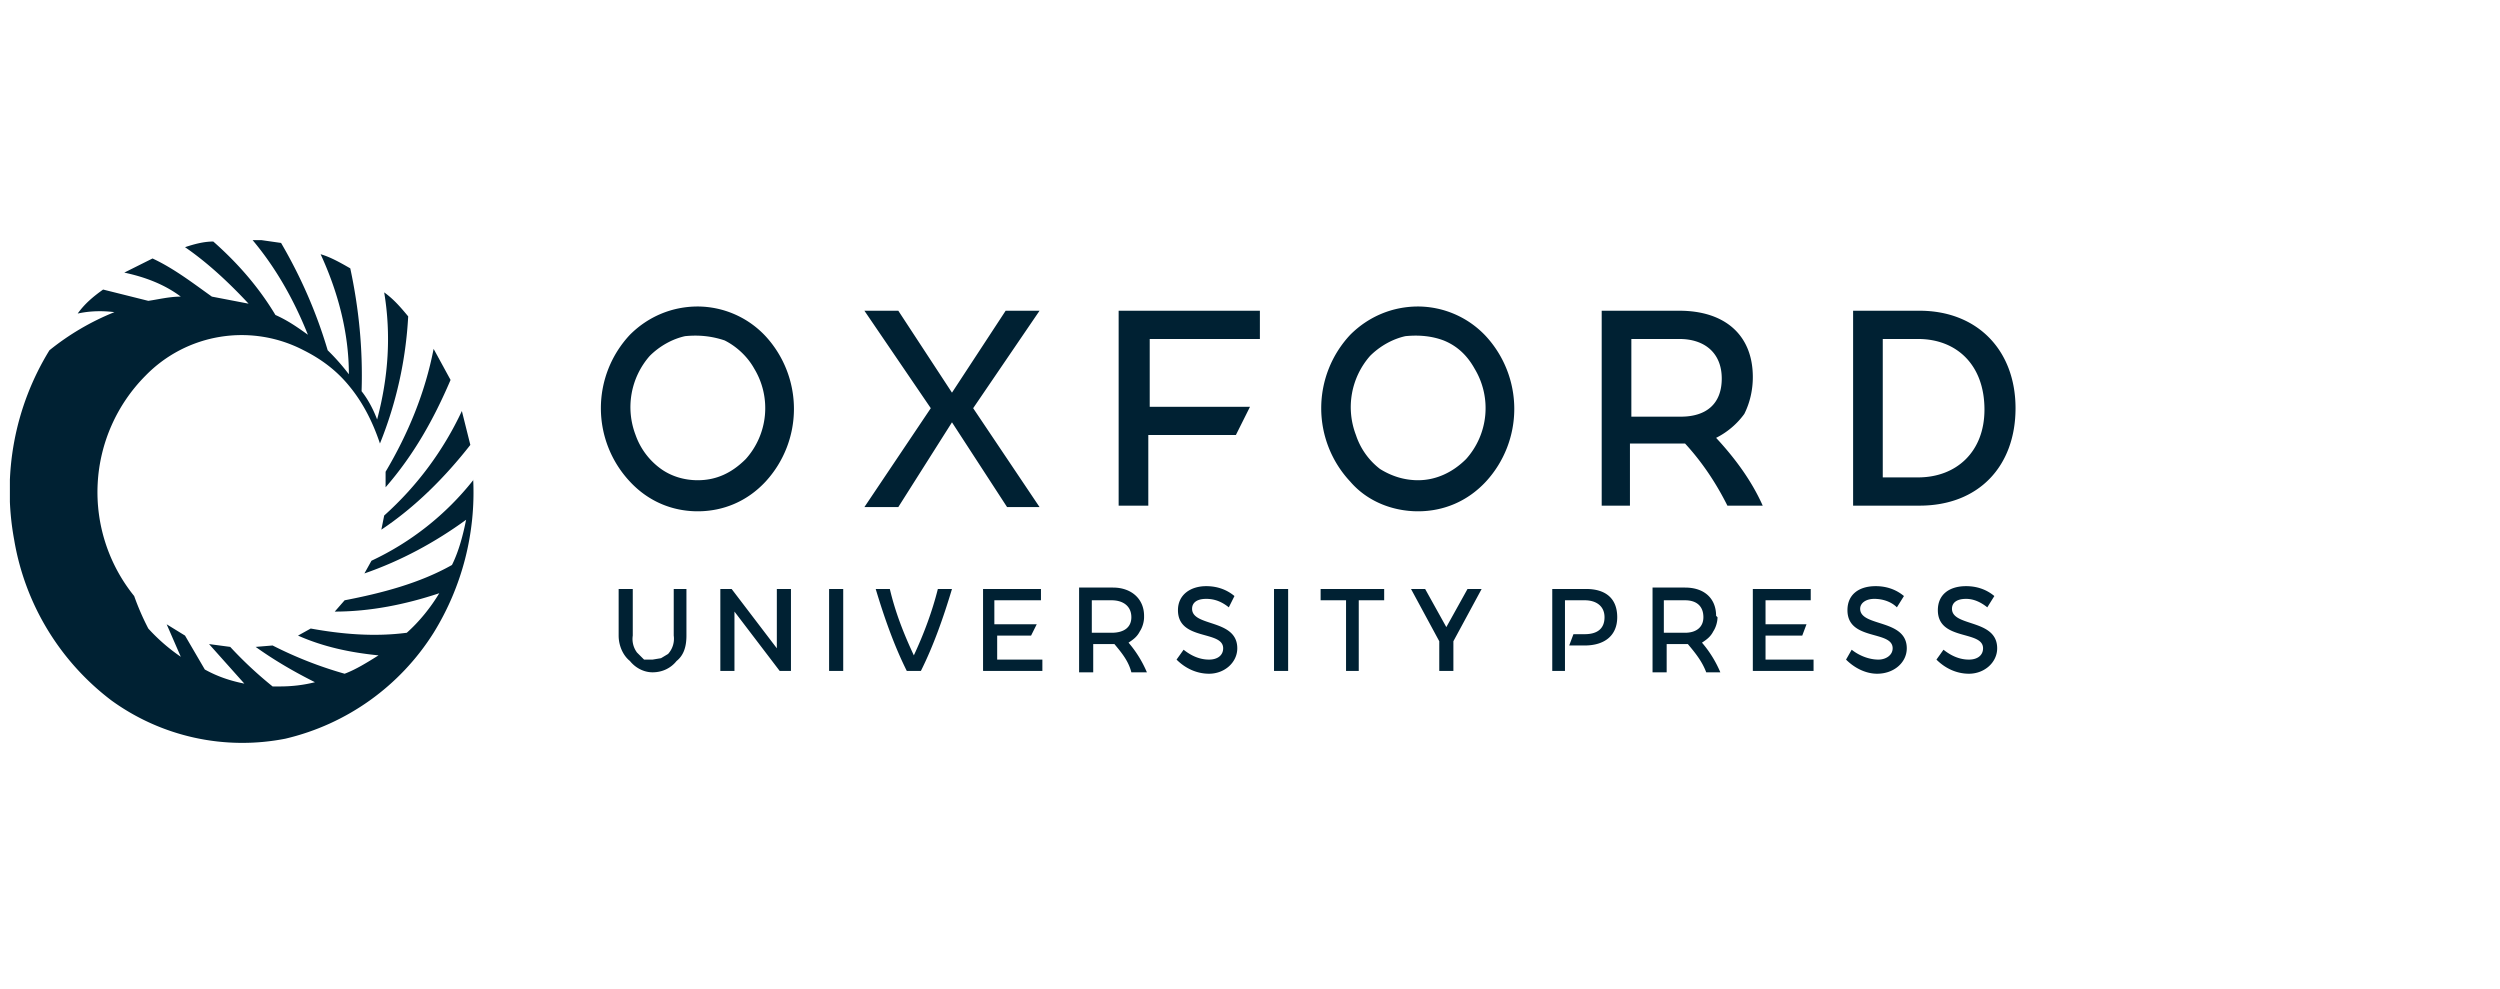 <svg fill="none" height="70" viewBox="0 0 177 70" width="177" xmlns="http://www.w3.org/2000/svg" xmlns:xlink="http://www.w3.org/1999/xlink"><clipPath id="a"><path d="m.7 17h142v35.6h-142z"/></clipPath><g clip-path="url(#a)" fill="#002133"><path d="m27.2 36.5-.2 1c2.4-1.6 4.5-3.7 6.3-6l-.6-2.4a23 23 0 0 1 -5.5 7.4zm.1-2c2-2.3 3.4-4.8 4.6-7.6l-1.2-2.2c-.6 3.1-1.8 6-3.4 8.7v1z"/><path d="m33.5 34a20 20 0 0 1 -7.2 5.7l-.5.9c2.6-.9 5-2.2 7.2-3.8-.2 1-.5 2.2-1 3.2-2.3 1.3-5 2-7.6 2.5l-.7.8c2.5 0 5-.5 7.4-1.3-.6 1-1.4 2-2.3 2.8-2.3.3-4.6.1-6.8-.3l-.9.5c1.8.8 3.7 1.2 5.7 1.4-.8.5-1.6 1-2.4 1.3a28 28 0 0 1 -5.1-2l-1.2.1c1.4 1 2.8 1.8 4.2 2.5-.8.2-1.6.3-2.5.3h-.5a28 28 0 0 1 -3-2.8l-1.5-.2 2.5 2.8c-1-.2-1.9-.5-2.8-1l-1.4-2.4-1.3-.8 1 2.3a13 13 0 0 1 -2.3-2 18 18 0 0 1 -1-2.3 11.7 11.7 0 0 1 .8-15.6 9.5 9.5 0 0 1 11.2-1.8c1.2.6 2.3 1.4 3.2 2.5 1 1.2 1.7 2.6 2.2 4.1a28 28 0 0 0 2-9c-.5-.6-1-1.2-1.7-1.7.5 3 .3 6-.5 9-.3-.8-.7-1.5-1.1-2 .1-3-.2-5.9-.8-8.7-.7-.4-1.4-.8-2.1-1 1.2 2.6 2 5.5 2 8.5a15 15 0 0 0 -1.5-1.7c-.8-2.7-1.9-5.2-3.3-7.6l-2.1-.3c1.7 2 3 4.3 4 6.8-.7-.5-1.4-1-2.3-1.4-1.2-2-2.7-3.7-4.4-5.2-.7 0-1.4.2-2 .4 1.6 1.1 3.1 2.5 4.5 4l-2.6-.5c-1.4-1-2.7-2-4.2-2.7l-2 1c1.4.3 2.8.8 4 1.7-.8 0-1.6.2-2.3.3l-3.2-.8c-.7.5-1.3 1-1.8 1.7.9-.2 1.8-.2 2.6-.1a18 18 0 0 0 -4.6 2.7 19 19 0 0 0 -2.5 13.4 18 18 0 0 0 6.9 11.4 15.8 15.8 0 0 0 12.3 2.7 17 17 0 0 0 10.5-7.5 18.9 18.9 0 0 0 2.8-10.9zm40.1-12h-2.4l-3.8 5.8-3.8-5.8h-2.4l4.7 6.9-4.7 7h2.4l3.8-6 3.9 6h2.3l-4.7-7zm47.9 9c.8-.4 1.5-1 2-1.7.4-.8.6-1.7.6-2.6 0-3-2-4.7-5.2-4.7h-5.5v13.8h2v-4.4h3.9c1.2 1.3 2.2 2.8 3 4.4h2.5c-.8-1.8-2-3.4-3.3-4.8zm-6-7h3.4c1.8 0 3 1 3 2.8s-1.1 2.7-2.9 2.7h-3.5zm20.5-2h-4.8v13.8h4.7c4.2 0 6.8-2.8 6.8-6.9s-2.7-6.9-6.8-6.9zm-.2 11.8h-2.5v-9.8h2.5c2.7 0 4.7 1.8 4.7 5 0 3-2 4.8-4.7 4.8zm-86.4-12.1c-1.8 0-3.5.7-4.8 2a7.6 7.6 0 0 0 0 10.4c1.3 1.4 3 2.1 4.8 2.1s3.5-.7 4.8-2.1a7.6 7.6 0 0 0 0-10.3 6.6 6.6 0 0 0 -4.8-2.1zm0 12.3c-1 0-1.9-.3-2.6-.8a5 5 0 0 1 -1.8-2.4 5.5 5.5 0 0 1 1-5.6c.7-.7 1.6-1.2 2.5-1.4 1-.1 1.9 0 2.8.3.8.4 1.6 1.1 2.1 2a5.4 5.4 0 0 1 -.6 6.4c-1 1-2.1 1.5-3.4 1.5zm51-12.3c-1.8 0-3.5.7-4.8 2a7.6 7.6 0 0 0 0 10.4c1.2 1.4 3 2.1 4.8 2.1s3.5-.7 4.8-2.1a7.6 7.6 0 0 0 0-10.3 6.6 6.6 0 0 0 -4.8-2.1zm0 12.3c-1 0-1.9-.3-2.7-.8a5 5 0 0 1 -1.7-2.4 5.5 5.5 0 0 1 1-5.6c.7-.7 1.6-1.2 2.5-1.4 1-.1 1.9 0 2.7.3 1 .4 1.7 1.1 2.2 2a5.4 5.4 0 0 1 -.6 6.4c-1 1-2.2 1.5-3.4 1.5zm-21.1 1.8h2v-5h6.2l1-2h-7.1v-4.8h7.8v-2h-10v13.8zm42.2 7.8c0-1.2-.8-2-2.2-2h-2.3v6h1v-2h1.5c.5.6 1 1.2 1.3 2h1a8 8 0 0 0 -1.3-2.1c.3-.2.6-.4.8-.8.2-.3.3-.7.3-1zm-2.2 1.2h-1.5v-2.3h1.5c.8 0 1.3.4 1.3 1.2 0 .7-.5 1.1-1.3 1.1zm-71.6.2a1.6 1.6 0 0 1 -.4 1.3l-.5.3-.6.1h-.6l-.5-.5a1.6 1.6 0 0 1 -.3-1.2v-3.3h-1v3.3c0 .7.3 1.4.8 1.8.4.5 1 .8 1.6.8.7 0 1.3-.3 1.7-.8.5-.4.7-1 .7-1.8v-3.3h-.9zm84-1.9c0-.4.4-.7 1-.7s1.2.2 1.6.6l.5-.8c-.6-.5-1.3-.7-2-.7-1.2 0-2 .6-2 1.7 0 2.2 3.2 1.4 3.2 2.7 0 .5-.5.8-1 .8-.7 0-1.4-.3-1.9-.7l-.4.7c.6.6 1.4 1 2.2 1 1.2 0 2.1-.8 2.1-1.8 0-2.1-3.3-1.5-3.3-2.8zm-47.3 0c0-.4.3-.7 1-.7.6 0 1.1.2 1.6.6l.4-.8c-.6-.5-1.3-.7-2-.7-1.1 0-2 .6-2 1.7 0 2.2 3.2 1.4 3.2 2.7 0 .5-.4.8-1 .8-.7 0-1.3-.3-1.8-.7l-.5.7c.6.6 1.4 1 2.3 1 1.1 0 2-.8 2-1.8 0-2.1-3.2-1.5-3.2-2.8zm53.8 0c0-.4.3-.7 1-.7.5 0 1 .2 1.5.6l.5-.8c-.6-.5-1.3-.7-2-.7-1.2 0-2 .6-2 1.7 0 2.2 3.2 1.4 3.2 2.7 0 .5-.4.8-1 .8-.7 0-1.3-.3-1.8-.7l-.5.7c.6.6 1.4 1 2.3 1 1.1 0 2-.8 2-1.8 0-2.1-3.2-1.5-3.2-2.8zm-83.2 2.8-3.2-4.2h-.8v5.8h1v-4.2l3.2 4.2h.8v-5.8h-1zm4.7-4.2h-1v5.8h1zm31.4 0h-.9v5.8h1v-5.8zm2.4.8h1.8v5h.9v-5h1.8v-.8h-4.5zm-12.5 1.1c0-1.2-.9-2-2.2-2h-2.4v6h1v-2h1.5c.5.6 1 1.2 1.2 2h1.1a8 8 0 0 0 -1.3-2.1c.3-.2.6-.4.8-.8.2-.3.3-.7.3-1zm-2.3 1.2h-1.4v-2.3h1.4c.8 0 1.4.4 1.4 1.2 0 .7-.5 1.1-1.4 1.1zm23.7-.4-1.5-2.7h-1l2 3.7v2.1h1v-2.1l2-3.7h-1zm-37.7 2c-.7-1.5-1.3-3-1.7-4.7h-1c.6 2 1.3 4 2.2 5.8h1c.9-1.8 1.6-3.8 2.2-5.8h-1c-.4 1.6-1 3.2-1.7 4.7zm5 1.1h4.1v-.8h-3.2v-1.7h2.4l.4-.8h-3v-1.7h3.3v-.8h-4.1v5.8zm54.5 0h4.2v-.8h-3.4v-1.7h2.6l.3-.8h-2.9v-1.7h3.2v-.8h-4.1v5.8zm-11.9-5.8h-2.4v5.8h.9v-5h1.4c.8 0 1.4.4 1.4 1.2s-.5 1.2-1.4 1.2h-.8l-.3.8h1.1c1.4 0 2.3-.7 2.3-2 0-1.4-.9-2-2.2-2z"/></g></svg>